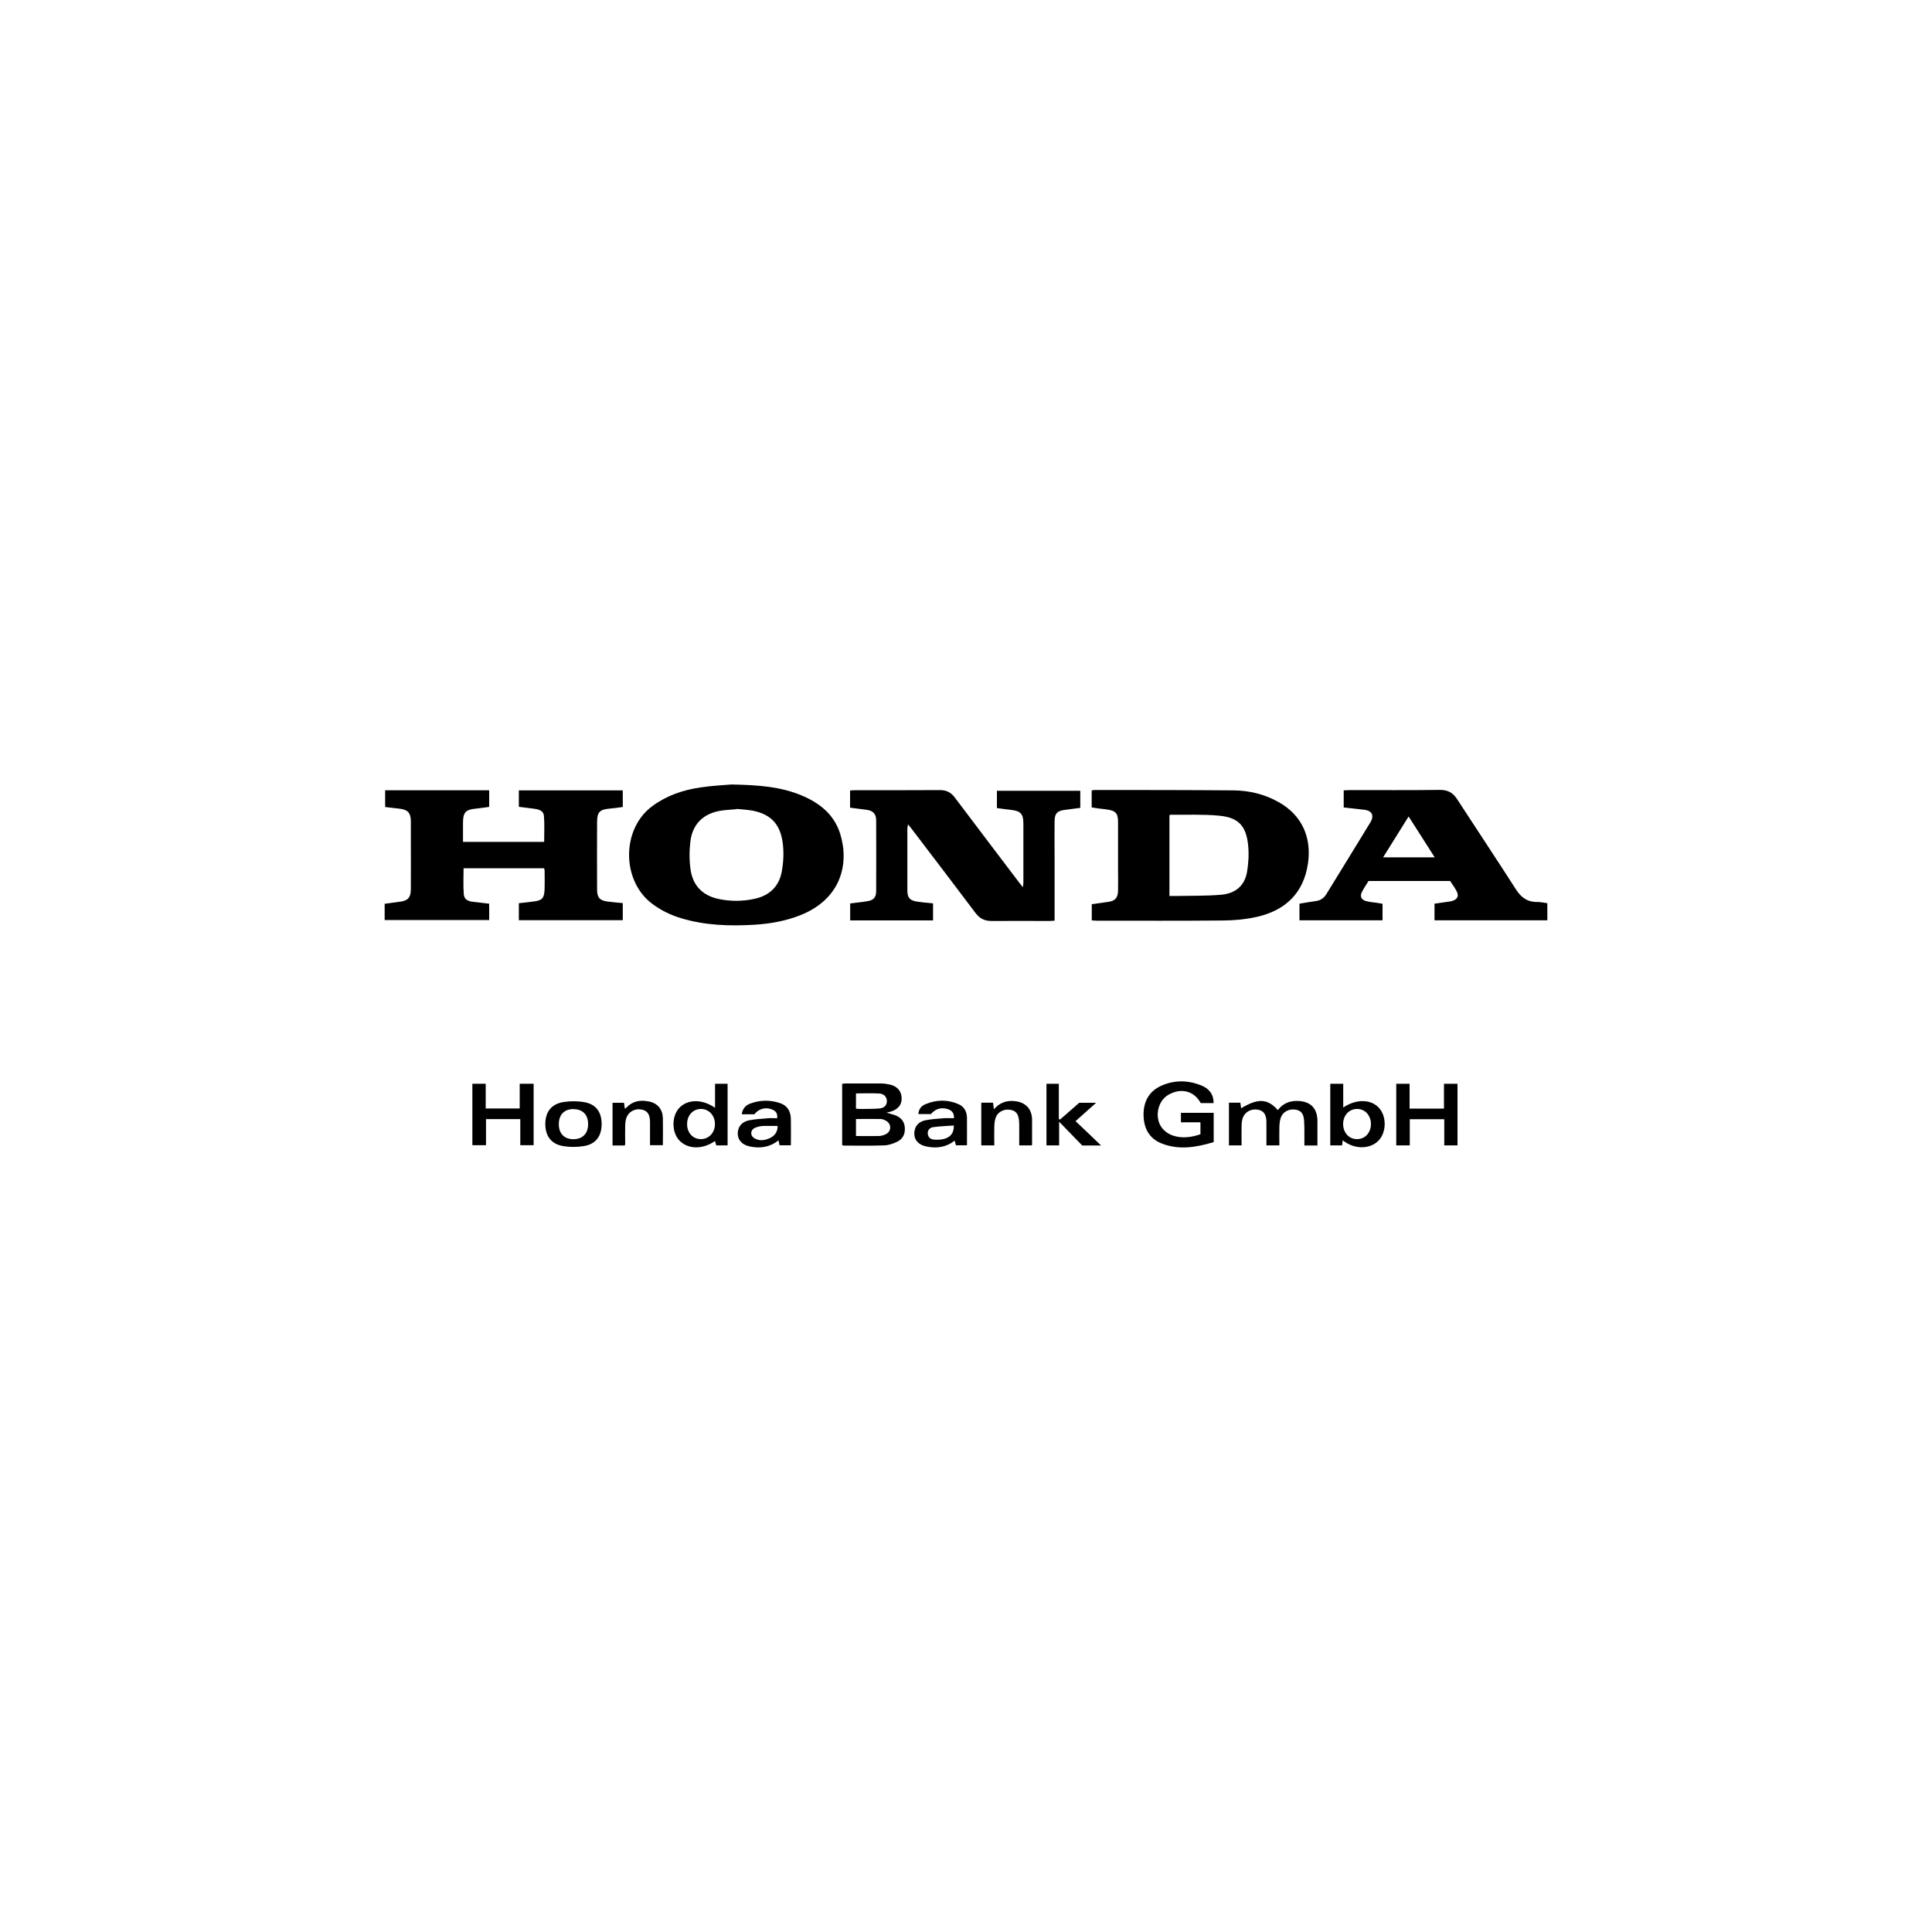 <?xml version="1.0" encoding="UTF-8"?>
<svg id="Ebene_1" data-name="Ebene 1" xmlns="http://www.w3.org/2000/svg" viewBox="0 0 200 200">
  <path d="m39.87,83.55v-1.74h10.77v1.72c-.45.06-.91.13-1.38.18-1.05.09-1.33.39-1.33,1.45,0,.65,0,1.29,0,1.99h8.4c0-.9.05-1.79-.02-2.68-.04-.54-.53-.69-1.02-.75-.52-.06-1.04-.13-1.58-.2v-1.7h10.76v1.72c-.45.06-.91.13-1.38.17-.98.08-1.27.35-1.28,1.34-.01,2.35-.01,4.7,0,7.05,0,.83.29,1.13,1.11,1.23.5.06,1.01.11,1.55.16v1.77h-10.76v-1.76c.52-.06,1.04-.11,1.56-.18.84-.11,1.06-.34,1.1-1.18.03-.66.01-1.33.01-1.99,0-.08-.03-.16-.05-.27h-8.34c0,.91-.05,1.8.02,2.69.04.51.39.72.93.78.56.06,1.11.13,1.7.2v1.69h-10.82v-1.68c.52-.07,1.03-.14,1.55-.21.85-.1,1.15-.42,1.16-1.3.01-1.74,0-3.48,0-5.21,0-.63,0-1.26,0-1.89-.02-.81-.33-1.13-1.13-1.23-.5-.06-1.01-.12-1.54-.18Z"/>
  <path d="m88.01,95.26v-1.74c.62-.08,1.21-.13,1.79-.23.63-.1.9-.4.9-1.03.01-2.45.01-4.91,0-7.36,0-.65-.34-.99-1-1.07-.56-.07-1.11-.15-1.7-.22v-1.78c.2-.01.38-.03.56-.03,2.91,0,5.83.01,8.74-.01.68,0,1.15.24,1.55.78,2.2,2.93,4.42,5.84,6.63,8.76.11.15.23.29.41.52.02-.23.05-.36.05-.48,0-2.04,0-4.09,0-6.13,0-.99-.29-1.29-1.28-1.4-.47-.05-.94-.12-1.46-.19v-1.79h8.63v1.77c-.54.07-1.08.14-1.61.21-.78.1-1.04.37-1.05,1.16-.02,1.18,0,2.35,0,3.53,0,2.06,0,4.12,0,6.18,0,.18,0,.37,0,.6-.24.01-.42.03-.6.03-1.98,0-3.95-.02-5.93,0-.71,0-1.22-.25-1.65-.82-2.18-2.9-4.38-5.78-6.58-8.67-.11-.15-.23-.29-.41-.52-.03.21-.07.32-.07.44,0,2.13,0,4.26,0,6.39,0,.79.25,1.06,1.04,1.18.52.08,1.05.12,1.62.18v1.76h-8.58Z"/>
  <path d="m113.02,95.28v-1.68c.56-.08,1.11-.15,1.66-.23.75-.1,1.04-.4,1.06-1.17.02-.73,0-1.47,0-2.2,0-1.62,0-3.24,0-4.86,0-.96-.23-1.22-1.2-1.35-.25-.04-.51-.06-.76-.09-.25-.03-.5-.08-.77-.12v-1.76c.14-.02.25-.04.37-.04,4.79,0,9.58,0,14.36.04,1.61.02,3.17.4,4.6,1.2,2.46,1.37,3.45,3.69,3.06,6.37-.44,3-2.28,4.88-5.41,5.55-1.11.24-2.26.34-3.39.35-4.34.04-8.69.02-13.03.02-.17,0-.33-.02-.55-.03Zm8.04-2.53c.3,0,.6,0,.89,0,1.46-.03,2.93,0,4.39-.12,1.57-.12,2.52-.95,2.76-2.41.15-.91.2-1.88.1-2.79-.22-1.96-1.01-2.8-2.99-2.99-1.67-.16-3.37-.08-5.05-.1-.03,0-.05.04-.1.07v8.35Z"/>
  <path d="m75.71,81.21c2.82.05,5.1.23,7.24,1.12,1.88.78,3.41,1.98,4.03,4,.97,3.15.04,6.76-4.13,8.41-1.53.61-3.14.89-4.78.99-2.54.15-5.07.07-7.54-.67-1.08-.32-2.09-.81-3-1.49-3.18-2.35-3.26-7.77.05-10.16,1.47-1.07,3.14-1.63,4.9-1.89,1.24-.19,2.5-.25,3.23-.31Zm.57,2.55c-.58.06-1.13.08-1.66.16-1.8.29-2.93,1.38-3.15,3.18-.12.97-.12,1.98.02,2.94.24,1.62,1.22,2.65,2.85,3.01,1.25.27,2.5.27,3.75,0,1.56-.33,2.56-1.28,2.84-2.84.17-.93.22-1.91.11-2.84-.23-2-1.2-3.04-3.02-3.43-.58-.12-1.18-.14-1.74-.2Z"/>
  <path d="m160.18,93.51v1.76h-11.68v-1.72c.41-.06.83-.12,1.25-.18.2-.03.41-.05.6-.11.54-.17.7-.52.43-1.02-.19-.36-.43-.69-.66-1.04h-8.45c-.21.34-.46.71-.66,1.09-.27.5-.11.86.44,1,.38.1.77.12,1.16.18.17.03.33.06.51.09v1.71h-8.6v-1.72c.55-.09,1.11-.2,1.68-.27.5-.06.85-.31,1.11-.73,1.51-2.47,3.04-4.93,4.54-7.4.45-.74.18-1.25-.68-1.33-.68-.07-1.35-.15-2.07-.23v-1.77c.21-.01.42-.03.64-.03,3.12,0,6.24.02,9.35-.02.79,0,1.31.29,1.73.93,2.03,3.13,4.1,6.23,6.11,9.37.54.84,1.19,1.32,2.2,1.3.34,0,.67.08,1.06.13Zm-17-4.76h5.34c-.91-1.43-1.78-2.79-2.7-4.23-.91,1.45-1.75,2.81-2.64,4.23Z"/>
  <path d="m91.79,115.19c.34.1.6.16.85.25.57.21.95.58,1.02,1.22.07.68-.17,1.23-.78,1.53-.42.2-.9.37-1.35.38-1.39.05-2.79.02-4.18.02-.05,0-.09-.03-.17-.05v-6.34c.12-.02.23-.04.34-.04,1.22,0,2.45,0,3.67,0,.32,0,.65.05.96.12.77.19,1.19.71,1.19,1.45,0,.64-.38,1.11-1.12,1.34-.11.03-.23.06-.43.11Zm-3.18.63v1.78c.81,0,1.58.02,2.36,0,.26,0,.54-.09.77-.21.54-.3.55-1.01.03-1.34-.18-.11-.41-.21-.61-.21-.83-.02-1.66,0-2.54,0Zm0-2.63v1.58c.18.01.33.03.48.03.64-.01,1.29,0,1.93-.05.53-.05.78-.33.79-.76,0-.41-.28-.76-.78-.79-.79-.05-1.59-.01-2.42-.01Z"/>
  <path d="m125.65,114.19h-1.35c-.7-1.29-2.09-1.62-3.41-.82-1.06.65-1.4,2.34-.61,3.38.27.36.71.66,1.13.8.94.32,1.91.19,2.86-.13v-1.24h-2.02v-.98h3.39v3.03c-1.79.54-3.59.85-5.39.14-1.3-.52-1.85-1.58-1.87-2.95-.01-1.4.57-2.46,1.85-3.03,1.35-.6,2.75-.58,4.12-.03.87.35,1.29.97,1.28,1.82Z"/>
  <path d="m53.86,115.85h-3.55v2.7h-1.41v-6.36h1.38v2.56h3.52v-2.56h1.44v6.36h-1.38v-2.71Z"/>
  <path d="m144.53,112.19h1.39v2.57h3.56v-2.57h1.4v6.38h-1.37v-2.71h-3.57v2.71h-1.4v-6.39Z"/>
  <path d="m136.38,118.58h-1.35c0-.43,0-.85,0-1.27,0-.43,0-.85-.03-1.28-.05-.77-.32-1.09-.96-1.17-.64-.08-1.26.25-1.46.86-.1.3-.13.63-.14.95-.02.62,0,1.25,0,1.9h-1.34c0-.37,0-.73,0-1.1,0-.46,0-.92,0-1.38-.02-.75-.3-1.12-.91-1.22-.66-.11-1.3.22-1.53.83-.09.25-.12.53-.13.8-.02.68,0,1.36,0,2.07h-1.31v-4.42h1.18c.03.18.05.37.08.58,1.74-1.06,2.75-1.01,3.8.19.57-.76,1.35-1.02,2.27-.94,1.12.11,1.73.71,1.82,1.83.02.19.01.37.01.56,0,.71,0,1.43,0,2.2Z"/>
  <path d="m74.02,114.67v-2.48h1.3v6.38h-1.17c-.04-.14-.09-.29-.14-.45-1.3.91-2.85.86-3.72-.1-.76-.85-.76-2.46,0-3.3.85-.94,2.39-.98,3.73-.04Zm-2.89,1.71c0,.9.6,1.54,1.43,1.54.83,0,1.47-.69,1.45-1.58-.01-.88-.63-1.54-1.44-1.54-.84,0-1.45.66-1.44,1.58Z"/>
  <path d="m139,118.05c-.03.21-.05.35-.07.52h-1.22v-6.38h1.34v2.46c1.4-.94,2.97-.87,3.78.13.73.9.67,2.48-.13,3.3-.89.91-2.51.92-3.69-.03Zm2.92-1.68c0-.88-.59-1.56-1.4-1.57-.85-.02-1.47.64-1.48,1.55,0,.91.61,1.58,1.45,1.57.82,0,1.42-.66,1.43-1.54Z"/>
  <path d="m113.47,114.16c-.74.66-1.41,1.26-2.13,1.9.88.83,1.73,1.64,2.64,2.52h-1.95c-.7-.72-1.5-1.55-2.39-2.46v2.45h-1.31v-6.38h1.28v3.64s.08.05.12.07c.67-.58,1.34-1.17,1.99-1.74h1.75Z"/>
  <path d="m76.79,115.34c.08-.59.41-.93.88-1.1,1.02-.38,2.07-.39,3.1-.04.78.27,1.09.89,1.1,1.67.02.88,0,1.77,0,2.69h-1.17c-.03-.14-.06-.3-.11-.51-.9.71-1.88.85-2.93.64-.88-.17-1.35-.74-1.28-1.5.06-.6.44-1.06,1.14-1.21.64-.13,1.31-.16,1.97-.22.32-.03.64,0,.96,0,.07-.5-.15-.76-.53-.91-.68-.27-1.37-.08-1.83.5h-1.31Zm3.7,1.22c-.53,0-1.04-.02-1.54,0-.28.02-.58.09-.83.21-.44.21-.48.78-.06,1.04.54.34,1.11.25,1.65,0,.49-.24.79-.62.79-1.25Z"/>
  <path d="m98.83,118.07c-.87.7-1.86.83-2.9.62-.95-.19-1.41-.81-1.25-1.66.12-.62.56-.94,1.12-1.06.61-.12,1.25-.16,1.87-.21.35-.03.71,0,1.08,0,.04-.51-.19-.79-.6-.93-.69-.24-1.31-.06-1.78.5h-1.3c.03-.51.3-.84.7-1.01,1.15-.49,2.32-.52,3.47-.01.58.26.85.77.86,1.4.01.94,0,1.87,0,2.85h-1.14c-.04-.13-.08-.29-.14-.49Zm-.1-1.56c-.71.05-1.42.08-2.11.17-.34.04-.6.28-.58.66.02.37.28.6.63.63.36.03.75.02,1.1-.08.68-.2.99-.66.97-1.39Z"/>
  <path d="m62.28,116.37c0,1.24-.61,2.07-1.83,2.27-.71.12-1.47.12-2.17,0-1.22-.21-1.83-1.05-1.83-2.28,0-1.23.61-2.06,1.84-2.27.72-.12,1.5-.12,2.22.01,1.2.22,1.77,1.03,1.77,2.26Zm-2.9-1.56c-.97,0-1.53.57-1.53,1.57,0,.97.56,1.54,1.5,1.55.96,0,1.54-.59,1.53-1.57,0-.97-.57-1.54-1.51-1.54Z"/>
  <path d="m102.92,118.57h-1.34v-4.42h1.22c.03.21.05.41.09.68.61-.7,1.33-.94,2.18-.84,1.11.12,1.76.82,1.77,1.93,0,.82,0,1.63,0,2.45,0,.05,0,.1-.02.2h-1.31c0-.53,0-1.07,0-1.6,0-.32.01-.65-.02-.97-.08-.73-.35-1.04-.96-1.12-.62-.09-1.24.23-1.45.8-.11.29-.14.63-.15.95-.02.64,0,1.29,0,1.96Z"/>
  <path d="m64.68,118.58h-1.27v-4.42h1.19c.03.19.05.37.08.61.09-.06.16-.09.21-.15.65-.67,1.46-.77,2.31-.59.9.19,1.4.82,1.42,1.74.02.92,0,1.83,0,2.78h-1.33c0-.46,0-.89,0-1.33,0-.37,0-.75,0-1.12-.02-.78-.3-1.15-.93-1.25-.68-.11-1.32.26-1.53.91-.08.24-.1.5-.11.75-.02.63,0,1.26,0,1.89,0,.03-.01.07-.03.16Z"/>
</svg>